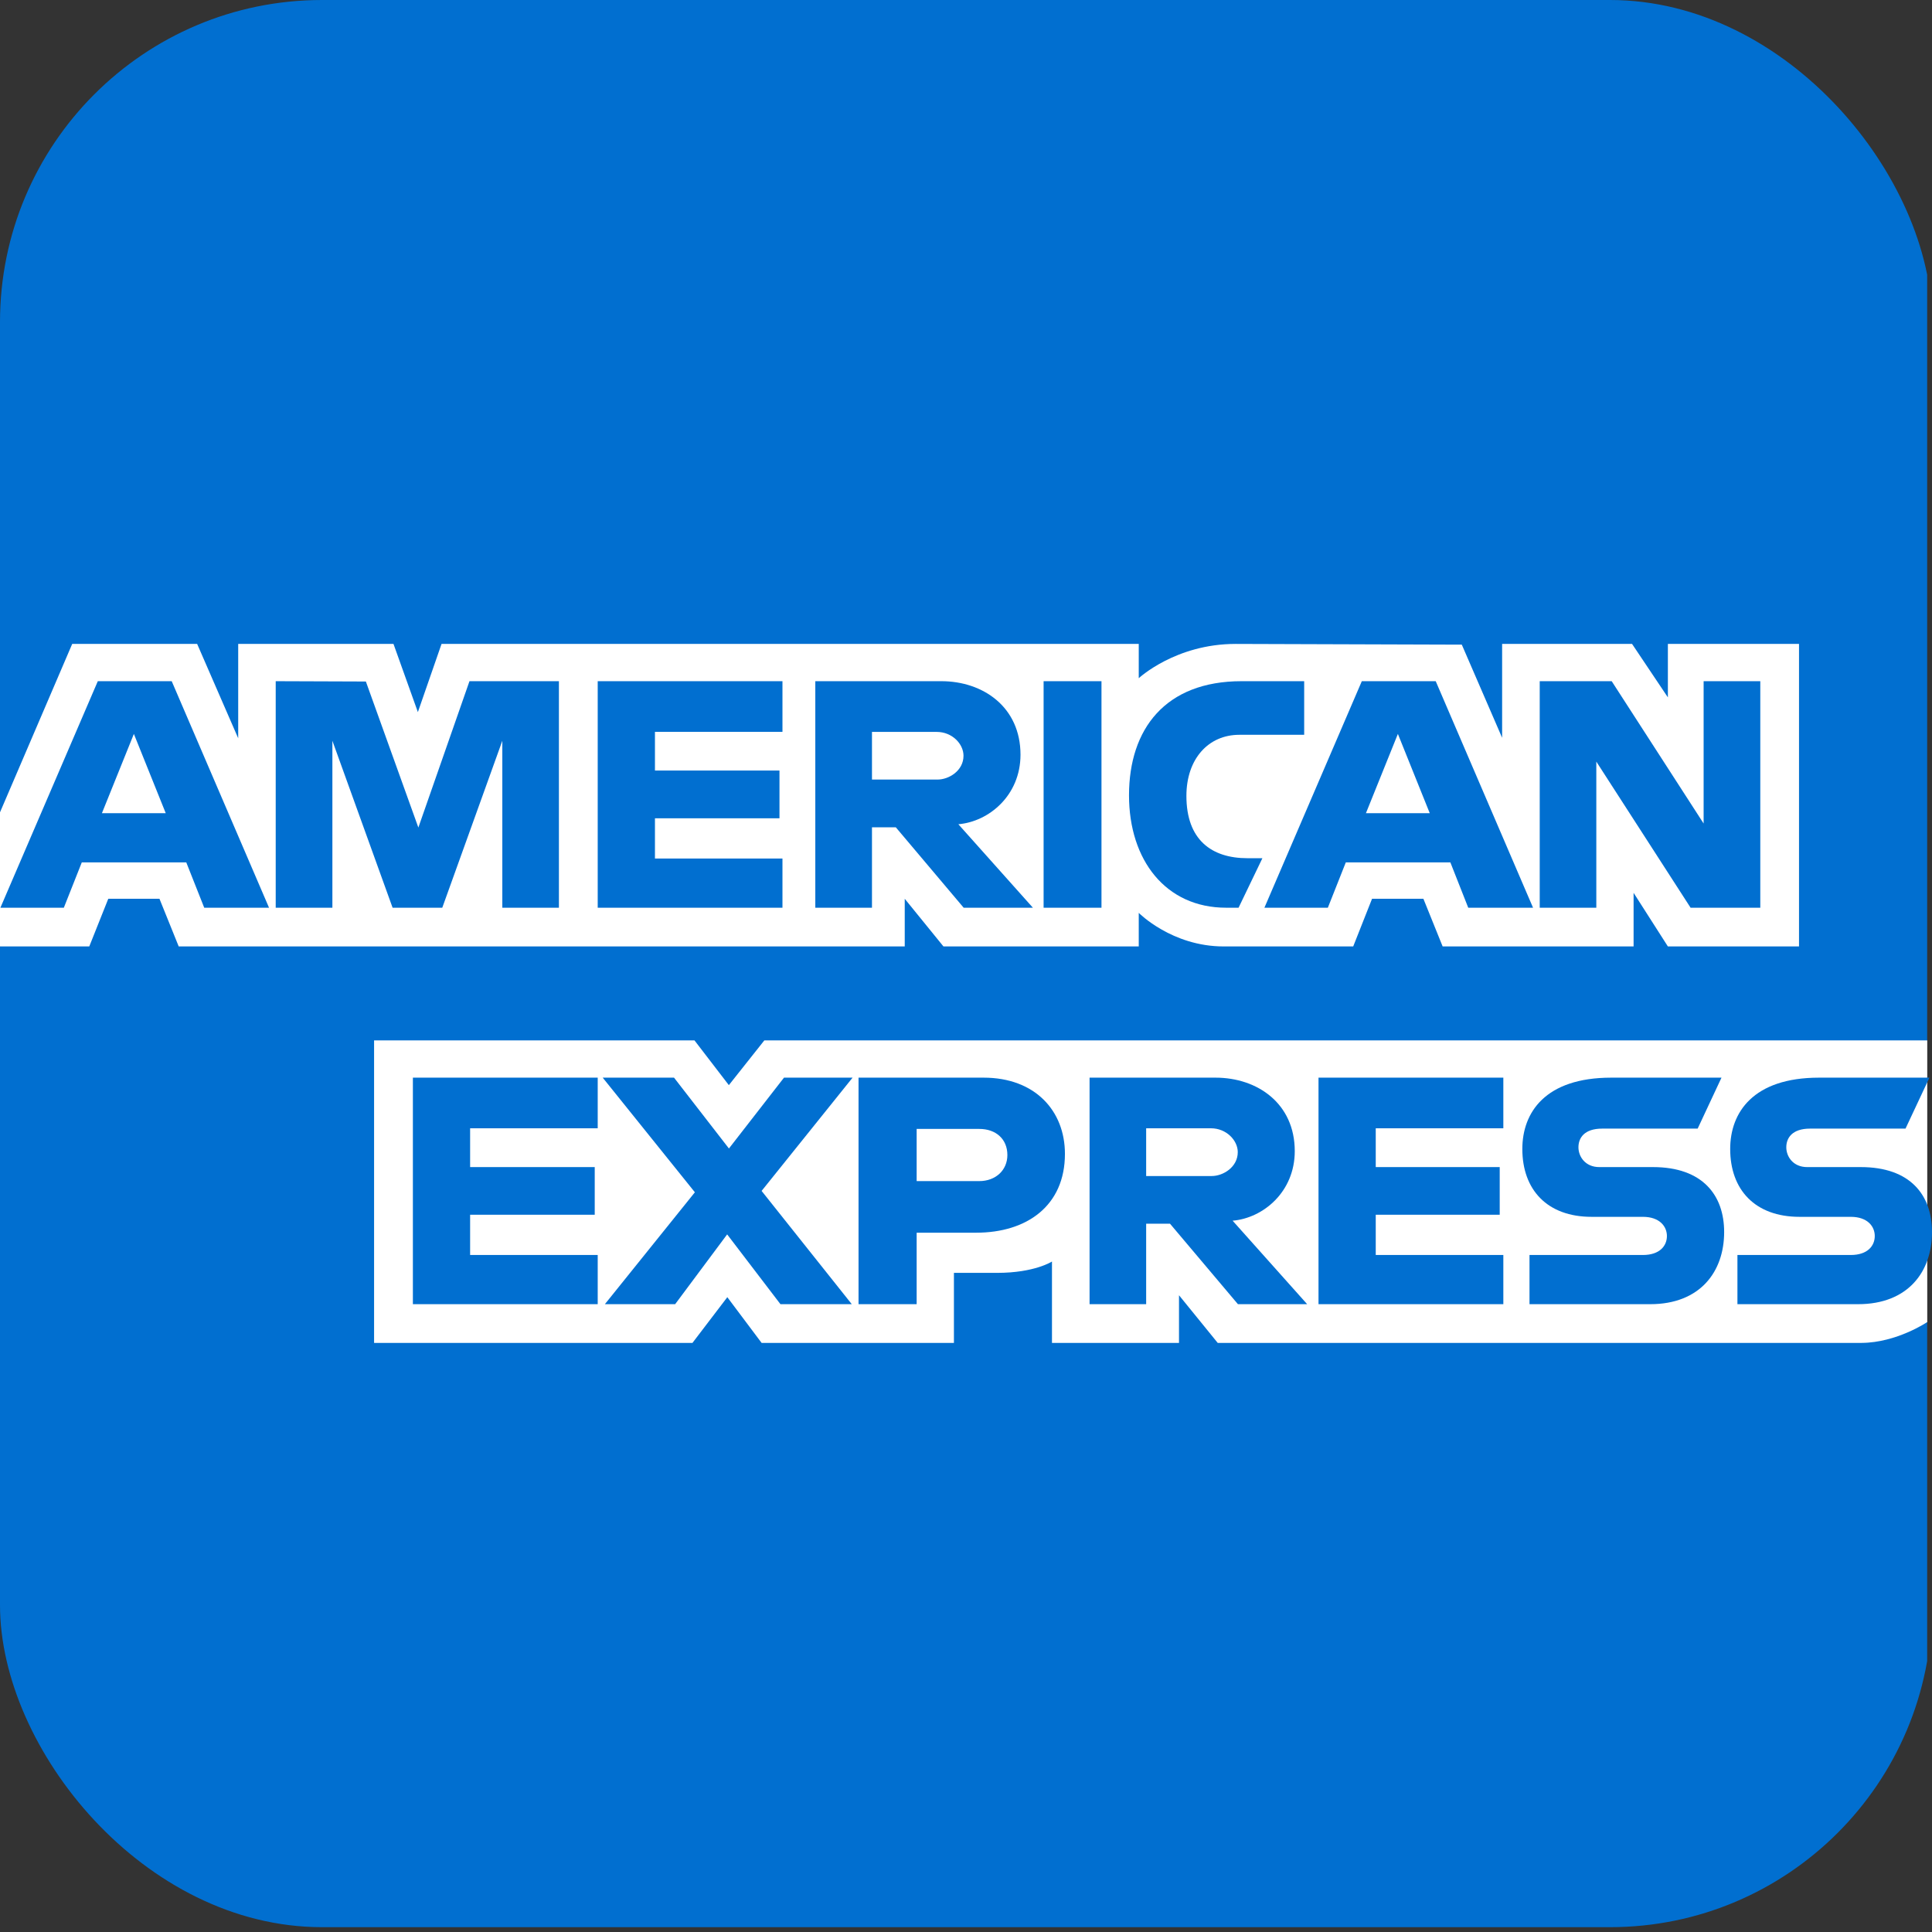 <svg width="24" height="24" viewBox="0 0 24 24" fill="none" xmlns="http://www.w3.org/2000/svg">
<rect x="0" y="0" width="24" height="24" fill="#333333" stroke="none"/>
<g clip-path="url(#clip0_351_2693)">
<path d="M0 0H23.94V12.924L22.755 14.776L23.94 16.424V23.941H0V11.758L0.741 10.906L0 10.091V0Z" fill="#016FD0"/>
<path d="M4.647 16.682V12.924H8.627L9.054 13.48L9.495 12.924H23.941V16.423C23.941 16.423 23.563 16.679 23.126 16.682H15.127L14.646 16.09V16.682H13.068V15.671C13.068 15.671 12.853 15.812 12.387 15.812H11.85V16.682H9.461L9.035 16.114L8.602 16.682H4.647Z" fill="white"/>
<path d="M0 10.091L0.897 7.999H2.449L2.959 9.171V7.999H4.888L5.191 8.846L5.485 7.999H14.146V8.425C14.146 8.425 14.601 7.999 15.349 7.999L18.159 8.008L18.66 9.165V7.999H20.274L20.719 8.663V7.999H22.348V11.757H20.719L20.293 11.091V11.757H17.921L17.682 11.165H17.044L16.81 11.757H15.201C14.557 11.757 14.146 11.34 14.146 11.34V11.757H11.72L11.239 11.165V11.757H2.22L1.981 11.165H1.345L1.109 11.757H0V10.091Z" fill="white"/>
<path d="M1.215 8.462L0.005 11.276H0.793L1.016 10.713H2.314L2.537 11.276H3.342L2.133 8.462H1.215ZM1.663 9.117L2.059 10.102H1.266L1.663 9.117Z" fill="#016FD0"/>
<path d="M3.425 11.276V8.462L4.545 8.466L5.197 10.28L5.832 8.462H6.943V11.276H6.24V9.202L5.494 11.276H4.877L4.129 9.202V11.276H3.425Z" fill="#016FD0"/>
<path d="M7.425 11.276V8.462H9.72V9.091H8.136V9.572H9.683V10.165H8.136V10.665H9.72V11.276H7.425Z" fill="#016FD0"/>
<path d="M10.128 8.462V11.276H10.832V10.277H11.128L11.971 11.276H12.831L11.905 10.239C12.285 10.207 12.677 9.881 12.677 9.375C12.677 8.783 12.212 8.462 11.694 8.462H10.128ZM10.832 9.092H11.636C11.829 9.092 11.969 9.242 11.969 9.388C11.969 9.575 11.787 9.684 11.646 9.684H10.832V9.092Z" fill="#016FD0"/>
<path d="M13.683 11.276H12.964V8.462H13.683V11.276Z" fill="#016FD0"/>
<path d="M15.386 11.276H15.231C14.481 11.276 14.025 10.685 14.025 9.88C14.025 9.056 14.476 8.462 15.423 8.462H16.201V9.128H15.395C15.01 9.128 14.738 9.428 14.738 9.887C14.738 10.432 15.049 10.661 15.497 10.661H15.682L15.386 11.276Z" fill="#016FD0"/>
<path d="M16.917 8.462L15.707 11.276H16.495L16.718 10.713H18.017L18.239 11.276H19.044L17.835 8.462H16.917ZM17.365 9.117L17.761 10.102H16.968L17.365 9.117Z" fill="#016FD0"/>
<path d="M19.127 11.276V8.462H20.021L21.163 10.23V8.462H21.867V11.276H21.001L19.83 9.461V11.276H19.127Z" fill="#016FD0"/>
<path d="M5.129 16.201V13.387H7.425V14.016H5.84V14.498H7.388V15.09H5.84V15.59H7.425V16.201H5.129Z" fill="#016FD0"/>
<path d="M16.379 16.201V13.387H18.675V14.016H17.09V14.498H18.63V15.09H17.09V15.59H18.675V16.201H16.379Z" fill="#016FD0"/>
<path d="M7.514 16.201L8.632 14.811L7.487 13.387H8.373L9.055 14.267L9.739 13.387H10.591L9.461 14.794L10.581 16.201H9.695L9.033 15.334L8.387 16.201H7.514Z" fill="#016FD0"/>
<path d="M10.665 13.387V16.201H11.387V15.313H12.127C12.754 15.313 13.229 14.98 13.229 14.334C13.229 13.798 12.857 13.387 12.219 13.387H10.665ZM11.387 14.024H12.167C12.369 14.024 12.514 14.148 12.514 14.348C12.514 14.535 12.37 14.672 12.165 14.672H11.387V14.024Z" fill="#016FD0"/>
<path d="M13.535 13.387V16.201H14.238V15.201H14.534L15.378 16.201H16.238L15.312 15.164C15.692 15.132 16.084 14.806 16.084 14.3C16.084 13.707 15.619 13.387 15.1 13.387H13.535ZM14.238 14.016H15.043C15.235 14.016 15.376 14.167 15.376 14.312C15.376 14.499 15.194 14.609 15.053 14.609H14.238V14.016Z" fill="#016FD0"/>
<path d="M19 16.201V15.59H20.409C20.617 15.59 20.707 15.477 20.707 15.354C20.707 15.236 20.617 15.116 20.409 15.116H19.772C19.219 15.116 18.911 14.779 18.911 14.273C18.911 13.822 19.193 13.387 20.015 13.387H21.385L21.089 14.02H19.904C19.677 14.02 19.608 14.139 19.608 14.252C19.608 14.369 19.694 14.498 19.867 14.498H20.534C21.15 14.498 21.418 14.847 21.418 15.305C21.418 15.798 21.119 16.201 20.5 16.201H19Z" fill="#016FD0"/>
<path d="M21.583 16.201V15.59H22.991C23.199 15.59 23.289 15.477 23.289 15.354C23.289 15.236 23.2 15.116 22.991 15.116H22.355C21.801 15.116 21.493 14.779 21.493 14.273C21.493 13.822 21.776 13.387 22.597 13.387H23.968L23.671 14.02H22.486C22.26 14.02 22.19 14.139 22.19 14.252C22.19 14.369 22.276 14.498 22.449 14.498H23.116C23.732 14.498 24 14.847 24 15.305C24 15.798 23.702 16.201 23.082 16.201H21.583Z" fill="#016FD0"/>
</g>
<defs>
<clipPath id="clip0_351_2693">
<rect width="24" height="23.94" rx="4" fill="white"/>
</clipPath>
</defs>
</svg>
